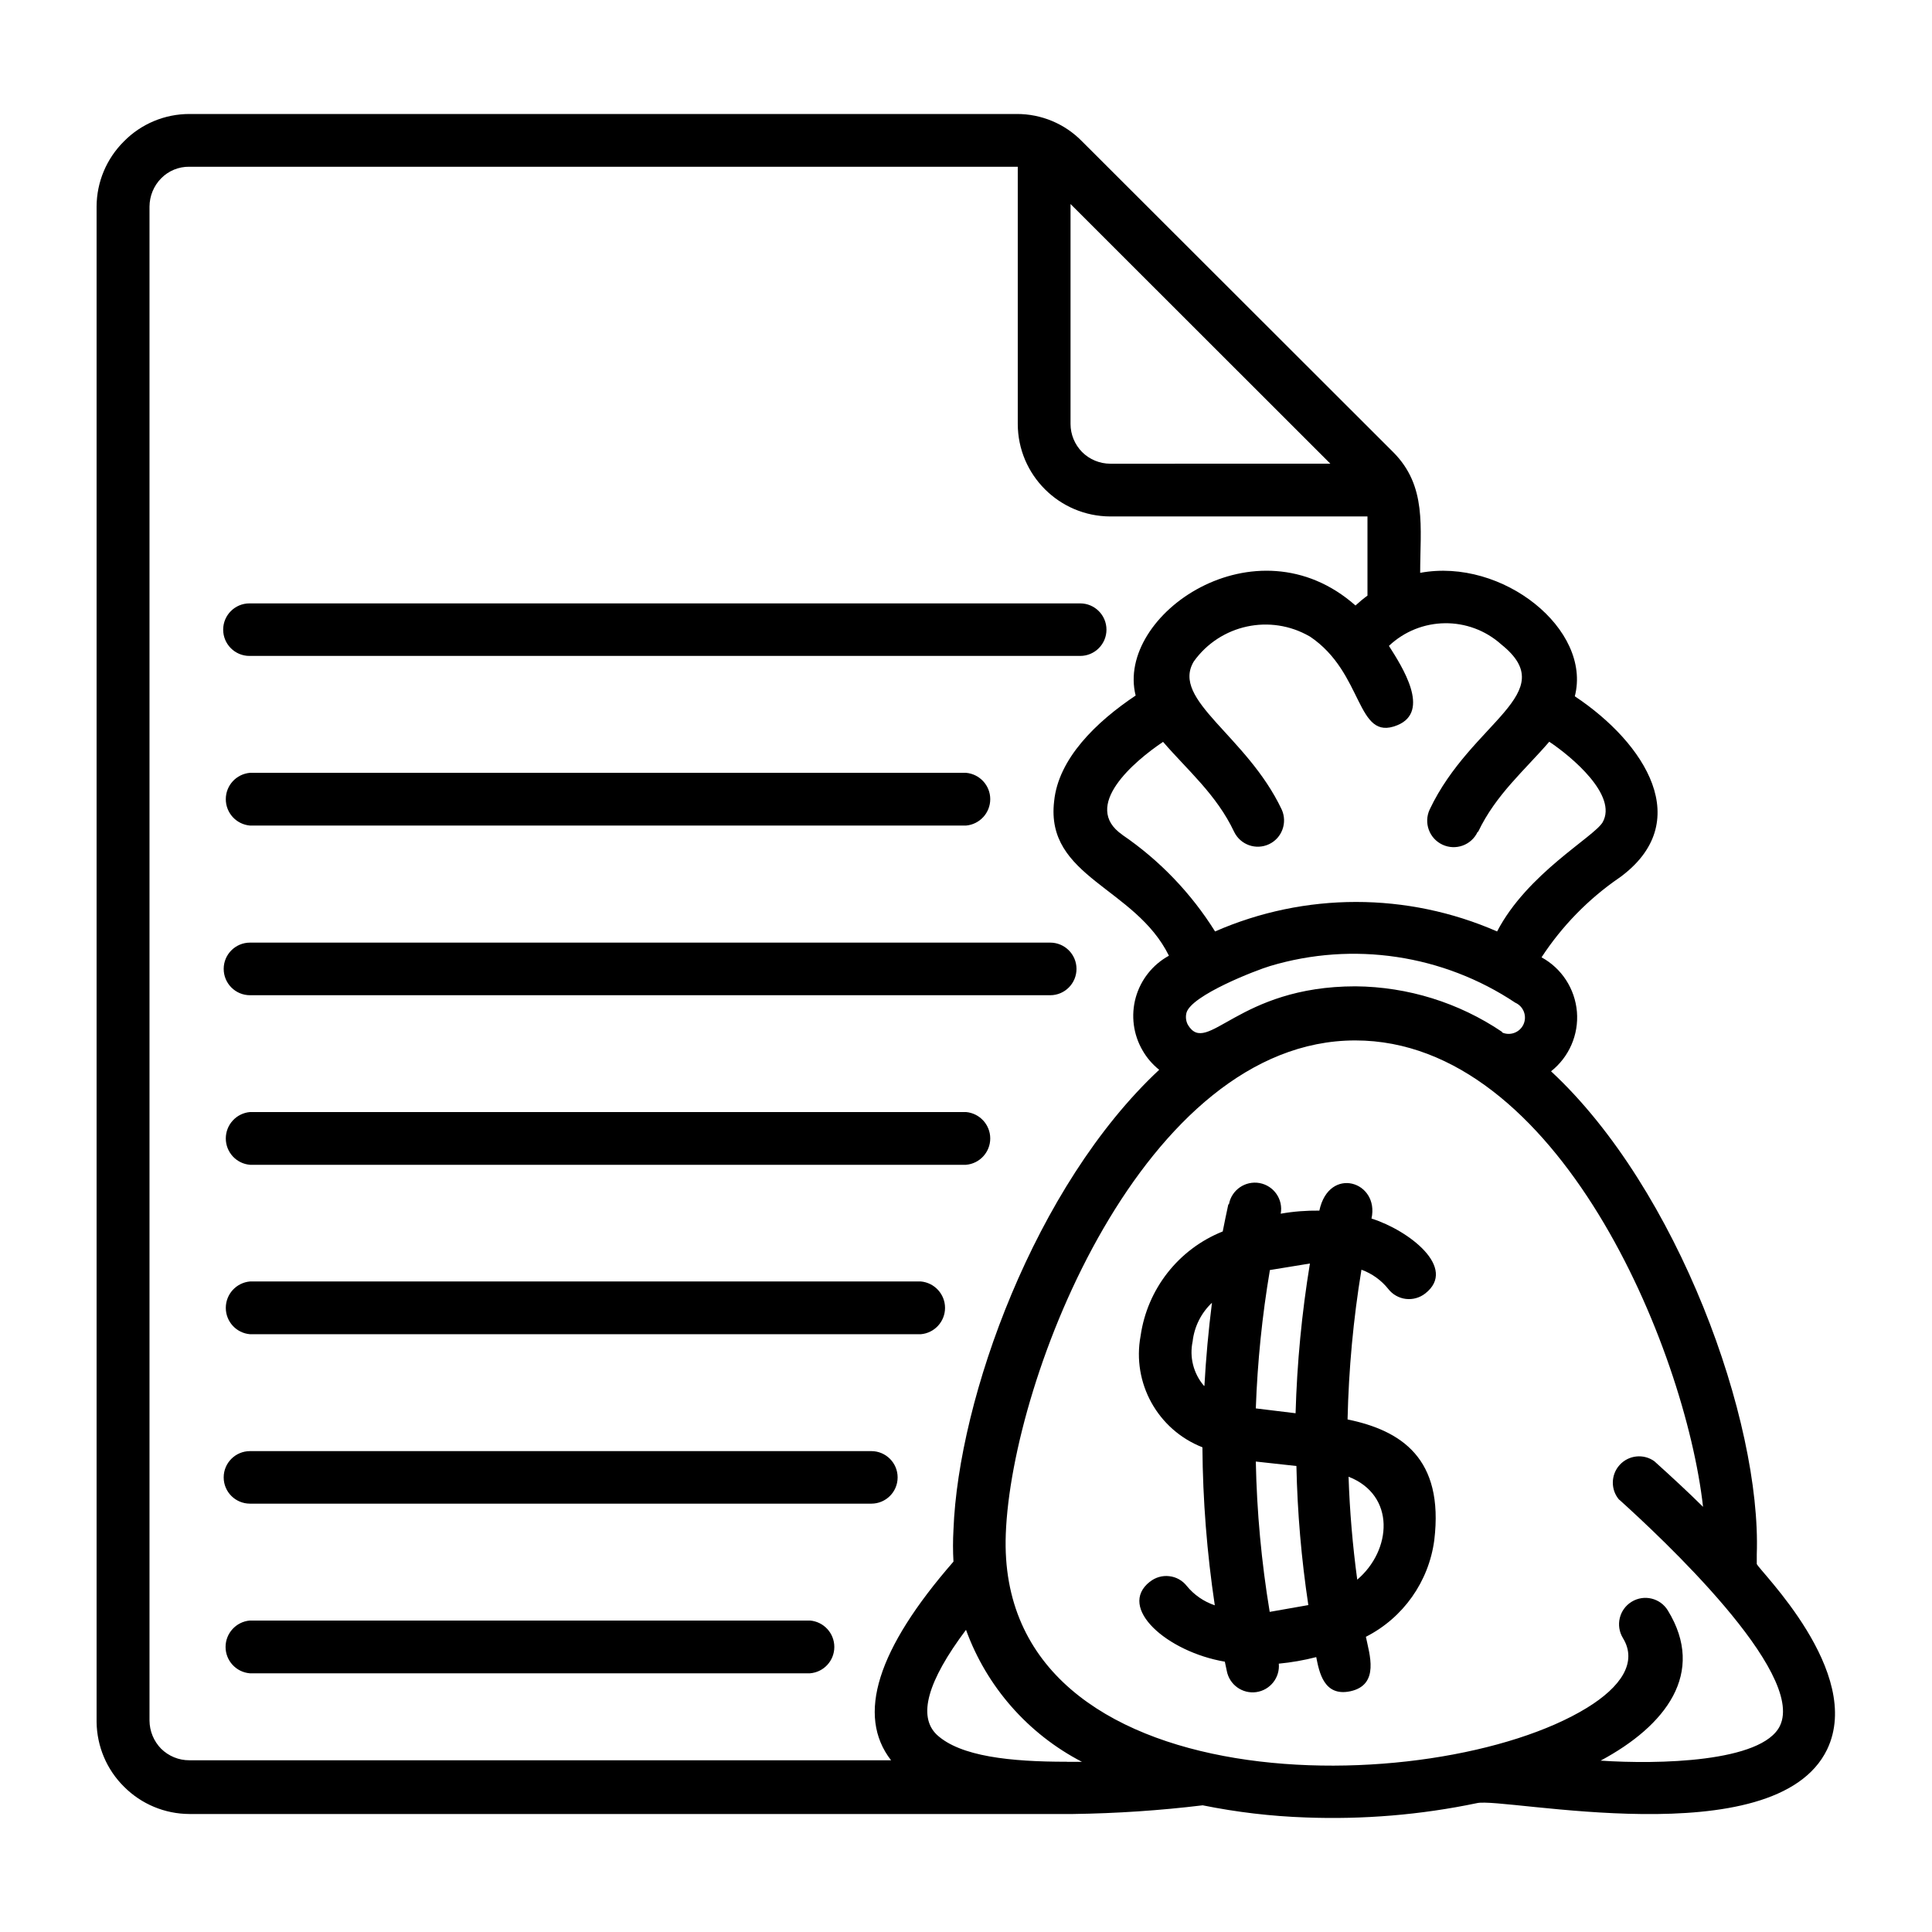 <?xml version="1.0" encoding="UTF-8"?>
<svg width="512pt" height="512pt" version="1.1" viewBox="0 0 512 512" xmlns="http://www.w3.org/2000/svg">
 <path d="m282.88 466.9h3.84c-14.262-7.398-25.238-19.879-30.719-34.98-10.238 13.66-12.82 22.922-7.738 27.801 6.242 5.781 19.559 7.16 34.359 7.16zm-68.199-37.441c3.641 0.32 6.422 3.359 6.422 7s-2.781 6.68-6.422 6.981h-148.48c-3.621-0.301-6.422-3.34-6.422-6.981s2.801-6.68 6.422-7zm16.238-44.898c3.84 0 6.961 3.121 6.961 6.961 0 3.859-3.121 6.961-6.961 6.961h-164.66c-3.859 0-6.981-3.102-6.981-6.961 0-3.84 3.121-6.961 6.981-6.961zm13.102-44.961c3.621 0.32 6.422 3.359 6.422 7s-2.801 6.68-6.422 6.981h-177.76c-3.641-0.301-6.422-3.34-6.422-6.981s2.781-6.68 6.422-7zm11.98-44.898c3.621 0.32 6.422 3.359 6.422 7s-2.801 6.68-6.422 6.981h-189.74c-3.641-0.301-6.422-3.34-6.422-6.981s2.781-6.68 6.422-7zm22.32-44.898c3.84 0 6.961 3.121 6.961 6.961 0 3.859-3.121 6.981-6.961 6.981h-212.06c-3.859 0-6.981-3.121-6.981-6.981 0-3.84 3.121-6.961 6.981-6.961zm-22.32-45c3.621 0.32 6.422 3.34 6.422 6.981 0 3.66-2.801 6.68-6.422 7h-189.74c-3.641-0.32-6.422-3.34-6.422-7 0-3.641 2.781-6.66 6.422-6.981zm30.262-44.898c3.84 0 6.961 3.121 6.961 6.961 0 3.84-3.121 6.961-6.961 6.961h-220.16c-3.84 0-6.961-3.121-6.961-6.961 0-3.84 3.121-6.961 6.961-6.961zm39.418 159.24v-0.02c0.699-3.781 4.32-6.281 8.121-5.602 3.781 0.699 6.301 4.32 5.602 8.121 3.379-0.602 6.82-0.859 10.238-0.82 2.559-11.98 15.98-7.738 13.82 2.102 9.879 3.121 22.879 13.102 14.238 19.859-1.461 1.141-3.301 1.66-5.141 1.441-1.82-0.219-3.5-1.16-4.641-2.621-1.84-2.32-4.32-4.102-7.121-5.121-2.16 13.121-3.379 26.379-3.68 39.68 14.141 2.922 25.602 10.238 22.98 32-1.461 11-8.238 20.578-18.121 25.602 0.879 4.461 3.781 12.738-4.141 14.441-7.019 1.48-8.238-5.121-9.02-9.059-3.262 0.84-6.582 1.422-9.922 1.738 0.34 3.699-2.301 7.019-5.961 7.539-3.68 0.52-7.121-1.941-7.82-5.602l-0.52-2.461c-15.359-2.621-28.621-14.34-19.859-21.199v0.02c1.441-1.16 3.281-1.699 5.121-1.48 1.84 0.199 3.519 1.141 4.66 2.602 1.941 2.379 4.519 4.141 7.418 5.121-2.078-13.859-3.18-27.859-3.281-41.879-11.84-4.641-18.719-17.039-16.379-29.539 1.781-12.441 10.082-23 21.762-27.66 0.461-2.398 0.98-4.82 1.48-7.16zm10.859 17.398c-2.059 12.141-3.301 24.398-3.738 36.699l10.539 1.281c0.379-13.281 1.641-26.539 3.801-39.68l-10.641 1.738zm-3.738 50.781c0.262 13.359 1.5 26.68 3.68 39.84l10.238-1.801c-1.84-12.199-2.898-24.52-3.16-36.859zm-13.621-20.02c0.398-7.379 1.078-14.738 2-22.059-2.859 2.699-4.68 6.34-5.121 10.238-0.879 4.141 0.199 8.441 2.922 11.68zm38.199 24.02c0.301 9.141 1.078 18.238 2.301 27.301 9.16-7.781 10.238-22.379-2.301-27.281zm34.199-170.86c-1.641 3.519-5.82 5.019-9.32 3.379s-5.019-5.801-3.379-9.32c11.059-23.34 35.219-30.719 19-43.719-8.52-7.66-21.48-7.5-29.801 0.359 3.441 5.422 11.219 17.398 2.199 21.039-11 4.461-8.699-13.879-23.199-23.559v0.02c-10.422-6.039-23.719-3.16-30.719 6.641-6.141 10.238 14.02 19.602 23.301 39.219 1.578 3.481 0.078 7.582-3.359 9.199-3.461 1.621-7.559 0.18-9.238-3.262-4.66-9.879-12.398-16.379-18.84-23.859-7.621 5.121-21.762 17.039-10.801 24.621v0.02c9.879 6.738 18.238 15.461 24.582 25.602 23.82-10.422 50.922-10.422 74.742 0 7.981-15.359 25.602-24.98 27.961-28.918 4.039-7.121-8.141-17.359-14.141-21.359-6.461 7.519-14.141 13.98-18.84 23.859zm-32.359-60c-26.422-23.34-63.641 2.5-58.262 23.859-10.5 7.019-20.48 16.738-21.602 28-2.398 20.18 21.5 22.781 30.422 40.961h-0.02c-4.301 2.359-7.461 6.359-8.781 11.082-1.301 4.719-0.66 9.781 1.82 14.02 1.121 1.961 2.621 3.699 4.398 5.121-32.922 30.719-53.203 87.039-54.52 121.9-0.16 2.82-0.16 5.641 0 8.441-20.238 23.219-25.758 40.762-16.539 52.641h-185.96c-2.801 0.02-5.5-1.102-7.481-3.059-1.961-2-3.059-4.68-3.078-7.481v-401.2c0.02-2.801 1.121-5.5 3.078-7.481 1.961-2 4.66-3.121 7.481-3.078h219.54v68.156c0.02 13.52 11 24.48 24.52 24.52h68.156v21-0.02c-1.121 0.82-2.18 1.699-3.18 2.621zm17.16-8.66c21.82-4.039 45.52 15 40.961 32.719 18.641 12.398 32.16 33.441 11.68 48.18h-0.02c-8.121 5.602-15.078 12.738-20.48 21 5.359 2.922 8.859 8.34 9.379 14.422 0.5 6.078-2.078 12-6.859 15.781 33.68 31.238 55.762 92.684 54.52 128v2.559c0.559 1.68 28.461 28.68 18.641 49.16-13.719 28.359-85.762 12.539-92.781 14.219-14.922 3.121-30.18 4.379-45.422 3.801-9.16-0.32-18.281-1.398-27.281-3.219-11.379 1.379-22.84 2.141-34.301 2.301h-234.24c-6.5-0.02-12.719-2.621-17.301-7.219-4.602-4.539-7.199-10.699-7.281-17.16v-401.6c0.02-6.519 2.641-12.738 7.281-17.32 4.559-4.621 10.801-7.219 17.301-7.219h219.28c6.5-0.02 12.719 2.578 17.262 7.219l82.477 82.379c9.02 9.02 7.16 19.961 7.16 32zm21.699 121.8v0.02c2.18 0.961 4.719-0.039 5.68-2.199 0.961-2.18-0.02-4.738-2.199-5.699-19.121-12.738-42.941-16.32-64.977-9.719-3.641 1.078-20.879 7.738-22.16 12.398-0.281 1.078-0.141 2.238 0.398 3.219 5.121 8.398 13.16-10.238 44.398-10.238 13.859 0.121 27.379 4.32 38.859 12.082zm31.02 123.8c10.898 9.84 49.461 45.719 42.602 59.961-4.719 9.719-32.461 10.238-47.52 9.219 17.301-9.262 27.961-23.238 17.82-39.781-2-3.301-6.301-4.34-9.602-2.32-3.281 2-4.32 6.301-2.32 9.602 3.941 6.398-0.461 12.961-9.578 18.539-40.199 24.621-156.68 26.16-153.96-46.078 1.539-41.68 36.66-130.82 92.621-130.82 53.699 0 87.438 81.562 92.16 123.6-3.941-3.898-8.238-7.879-12.859-12.039h0.02c-2.879-2.102-6.859-1.699-9.262 0.941-2.379 2.621-2.422 6.641-0.059 9.301zm-76.539-274.52-68.859-68.816v58.281c0 2.801 1.121 5.481 3.078 7.461 1.98 1.961 4.66 3.078 7.461 3.078z" fill-rule="evenodd"/>
</svg>
